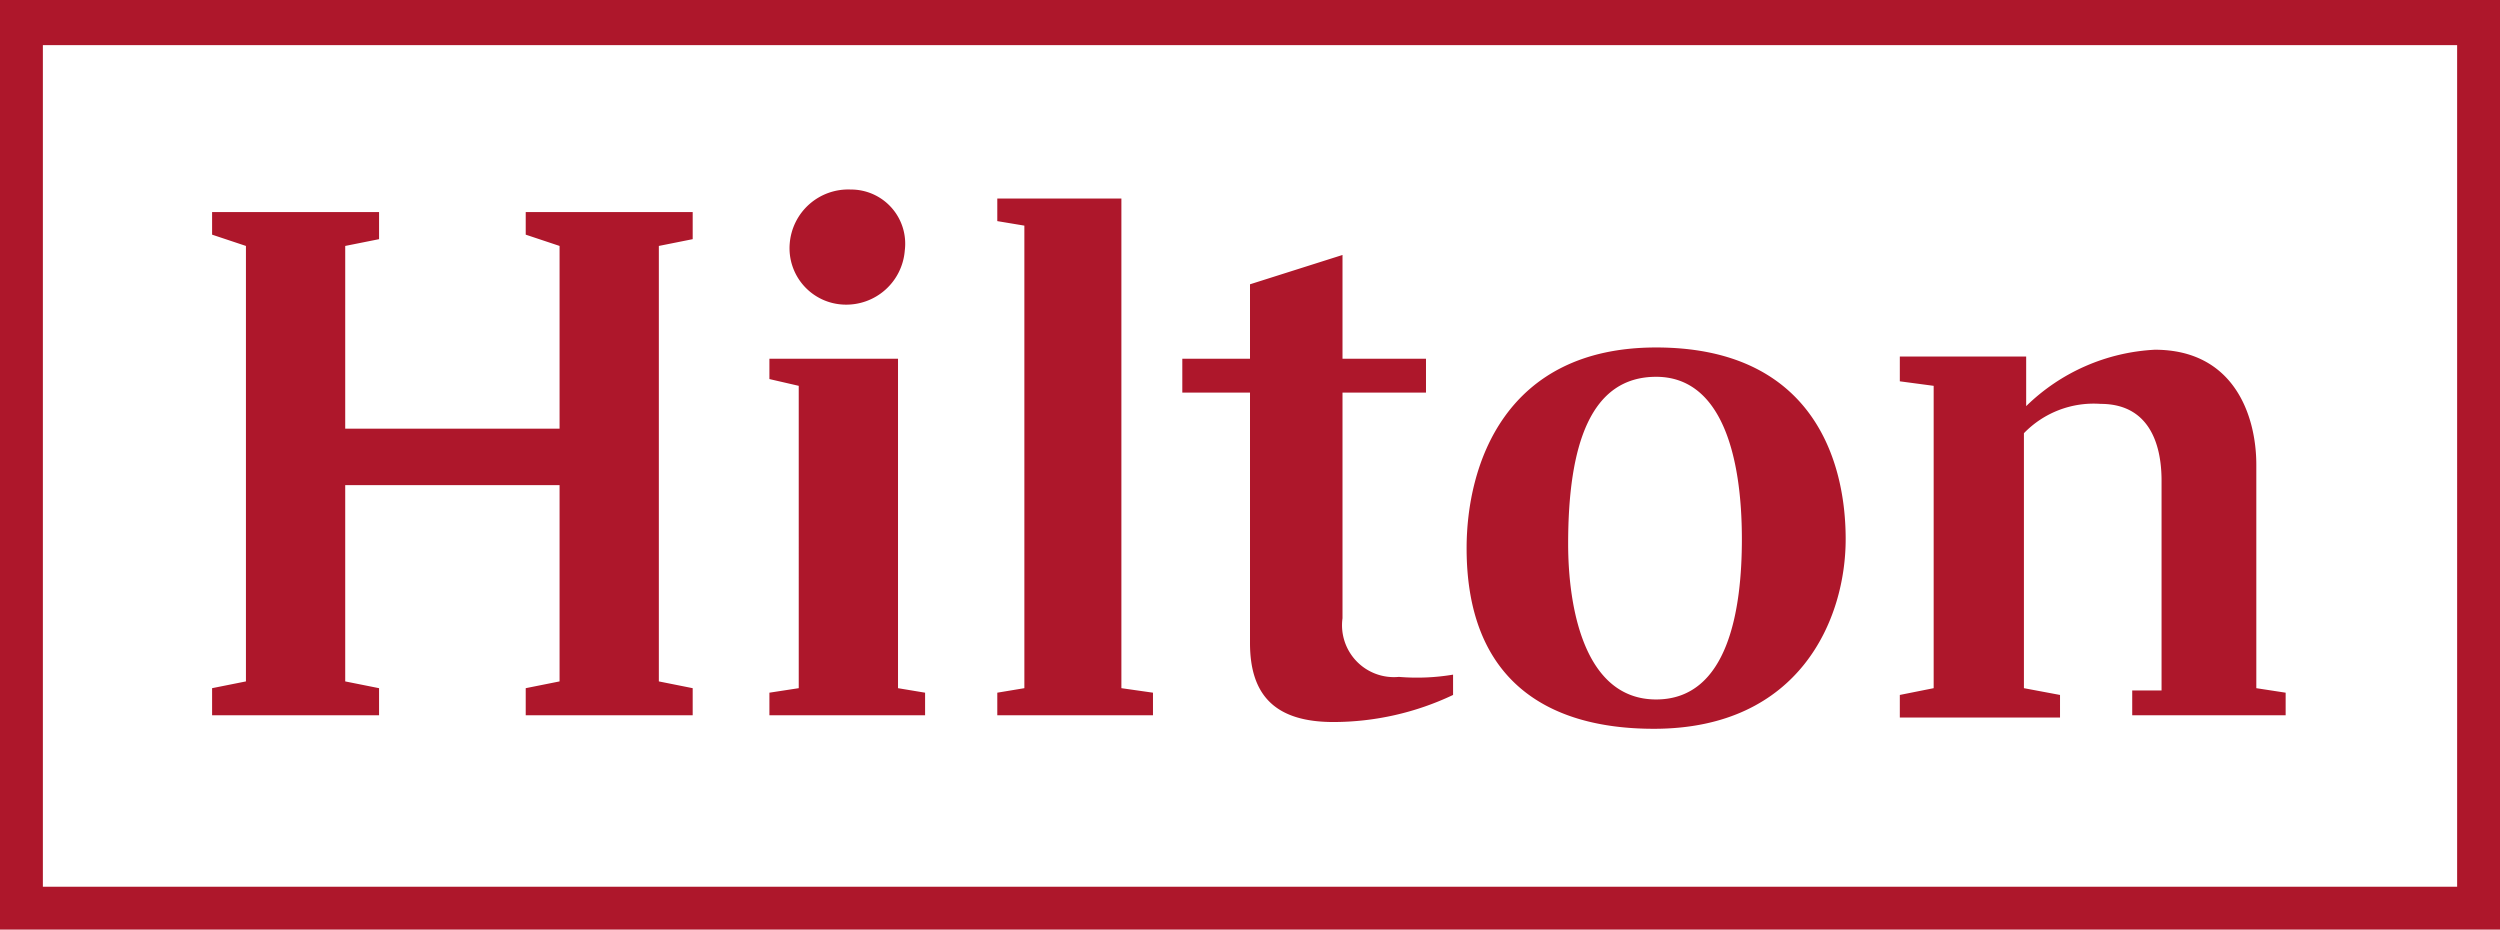 <svg xmlns="http://www.w3.org/2000/svg" viewBox="0 0 110.8 41.2"><defs><style>.ed8adc32-339e-4cae-a4b2-bddd8eaf1c42{fill:#ae172b;}</style></defs><g id="bc4e2009-385f-4008-aa7b-9930aa7f2cdb" data-name="Layer 2"><g id="a51c49a2-abc5-4c7e-bef5-dc496230e7fd" data-name="Group 49"><path id="ac18cbfe-4245-4905-b0bf-696b3795ca1b" data-name="Path 46" class="ed8adc32-339e-4cae-a4b2-bddd8eaf1c42" d="M29.2,10.9V30.2l1.5.3v1.2H23.3V30.5l1.5-.3V21.5H15.3v8.7l1.5.3v1.2H9.4V30.5l1.5-.3V10.9l-1.5-.5v-1h7.4v1.2l-1.5.3V19h9.5V10.9l-1.5-.5v-1h7.4v1.2Zm4.9,5.9,1.3.3V30.5l-1.3.2v1H41v-1l-1.2-.2V15.9H34.1Zm3.6-8.4A2.6,2.6,0,0,0,35,10.8a2.5,2.5,0,0,0,2.4,2.7,2.6,2.6,0,0,0,2.7-2.4h0A2.4,2.4,0,0,0,37.7,8.4Zm6.5,1.4,1.2.2V30.5l-1.2.2v1h6.9v-1l-1.4-.2V8.8H44.2ZM62,30a2.3,2.3,0,0,1-2.5-2.6v-10h3.7V15.9H59.5V11.3l-4.1,1.3v3.3h-3v1.5h3V28.5c0,2.3,1.1,3.5,3.7,3.5a12.4,12.4,0,0,0,5.3-1.2v-.9A9.7,9.7,0,0,1,62,30Zm19.8-6.1c0,3.5-2,8.4-8.5,8.4-4.9,0-8.3-2.3-8.3-8,0-3.7,1.7-8.9,8.4-8.9s8.4,4.7,8.4,8.5Zm-4.6,0c0-3.7-.9-7.2-3.8-7.2s-3.9,3-3.9,7.4c0,2.8.7,6.9,3.9,6.9s3.8-4,3.8-7.1Zm7-7,1.5.2V30.5l-1.5.3v1h7.1v-1l-1.6-.3V19.2a4.3,4.3,0,0,1,3.4-1.3c2.1,0,2.7,1.7,2.7,3.4v9.3H94.5v1.1h6.8V30.7l-1.3-.2V20.6c0-2.2-1-5.1-4.5-5.1A8.8,8.8,0,0,0,89.8,18V15.8H84.2ZM110.8,0V41.2H0V0Zm-1.9,2H1.9V39.3h107Z"></path></g></g></svg>